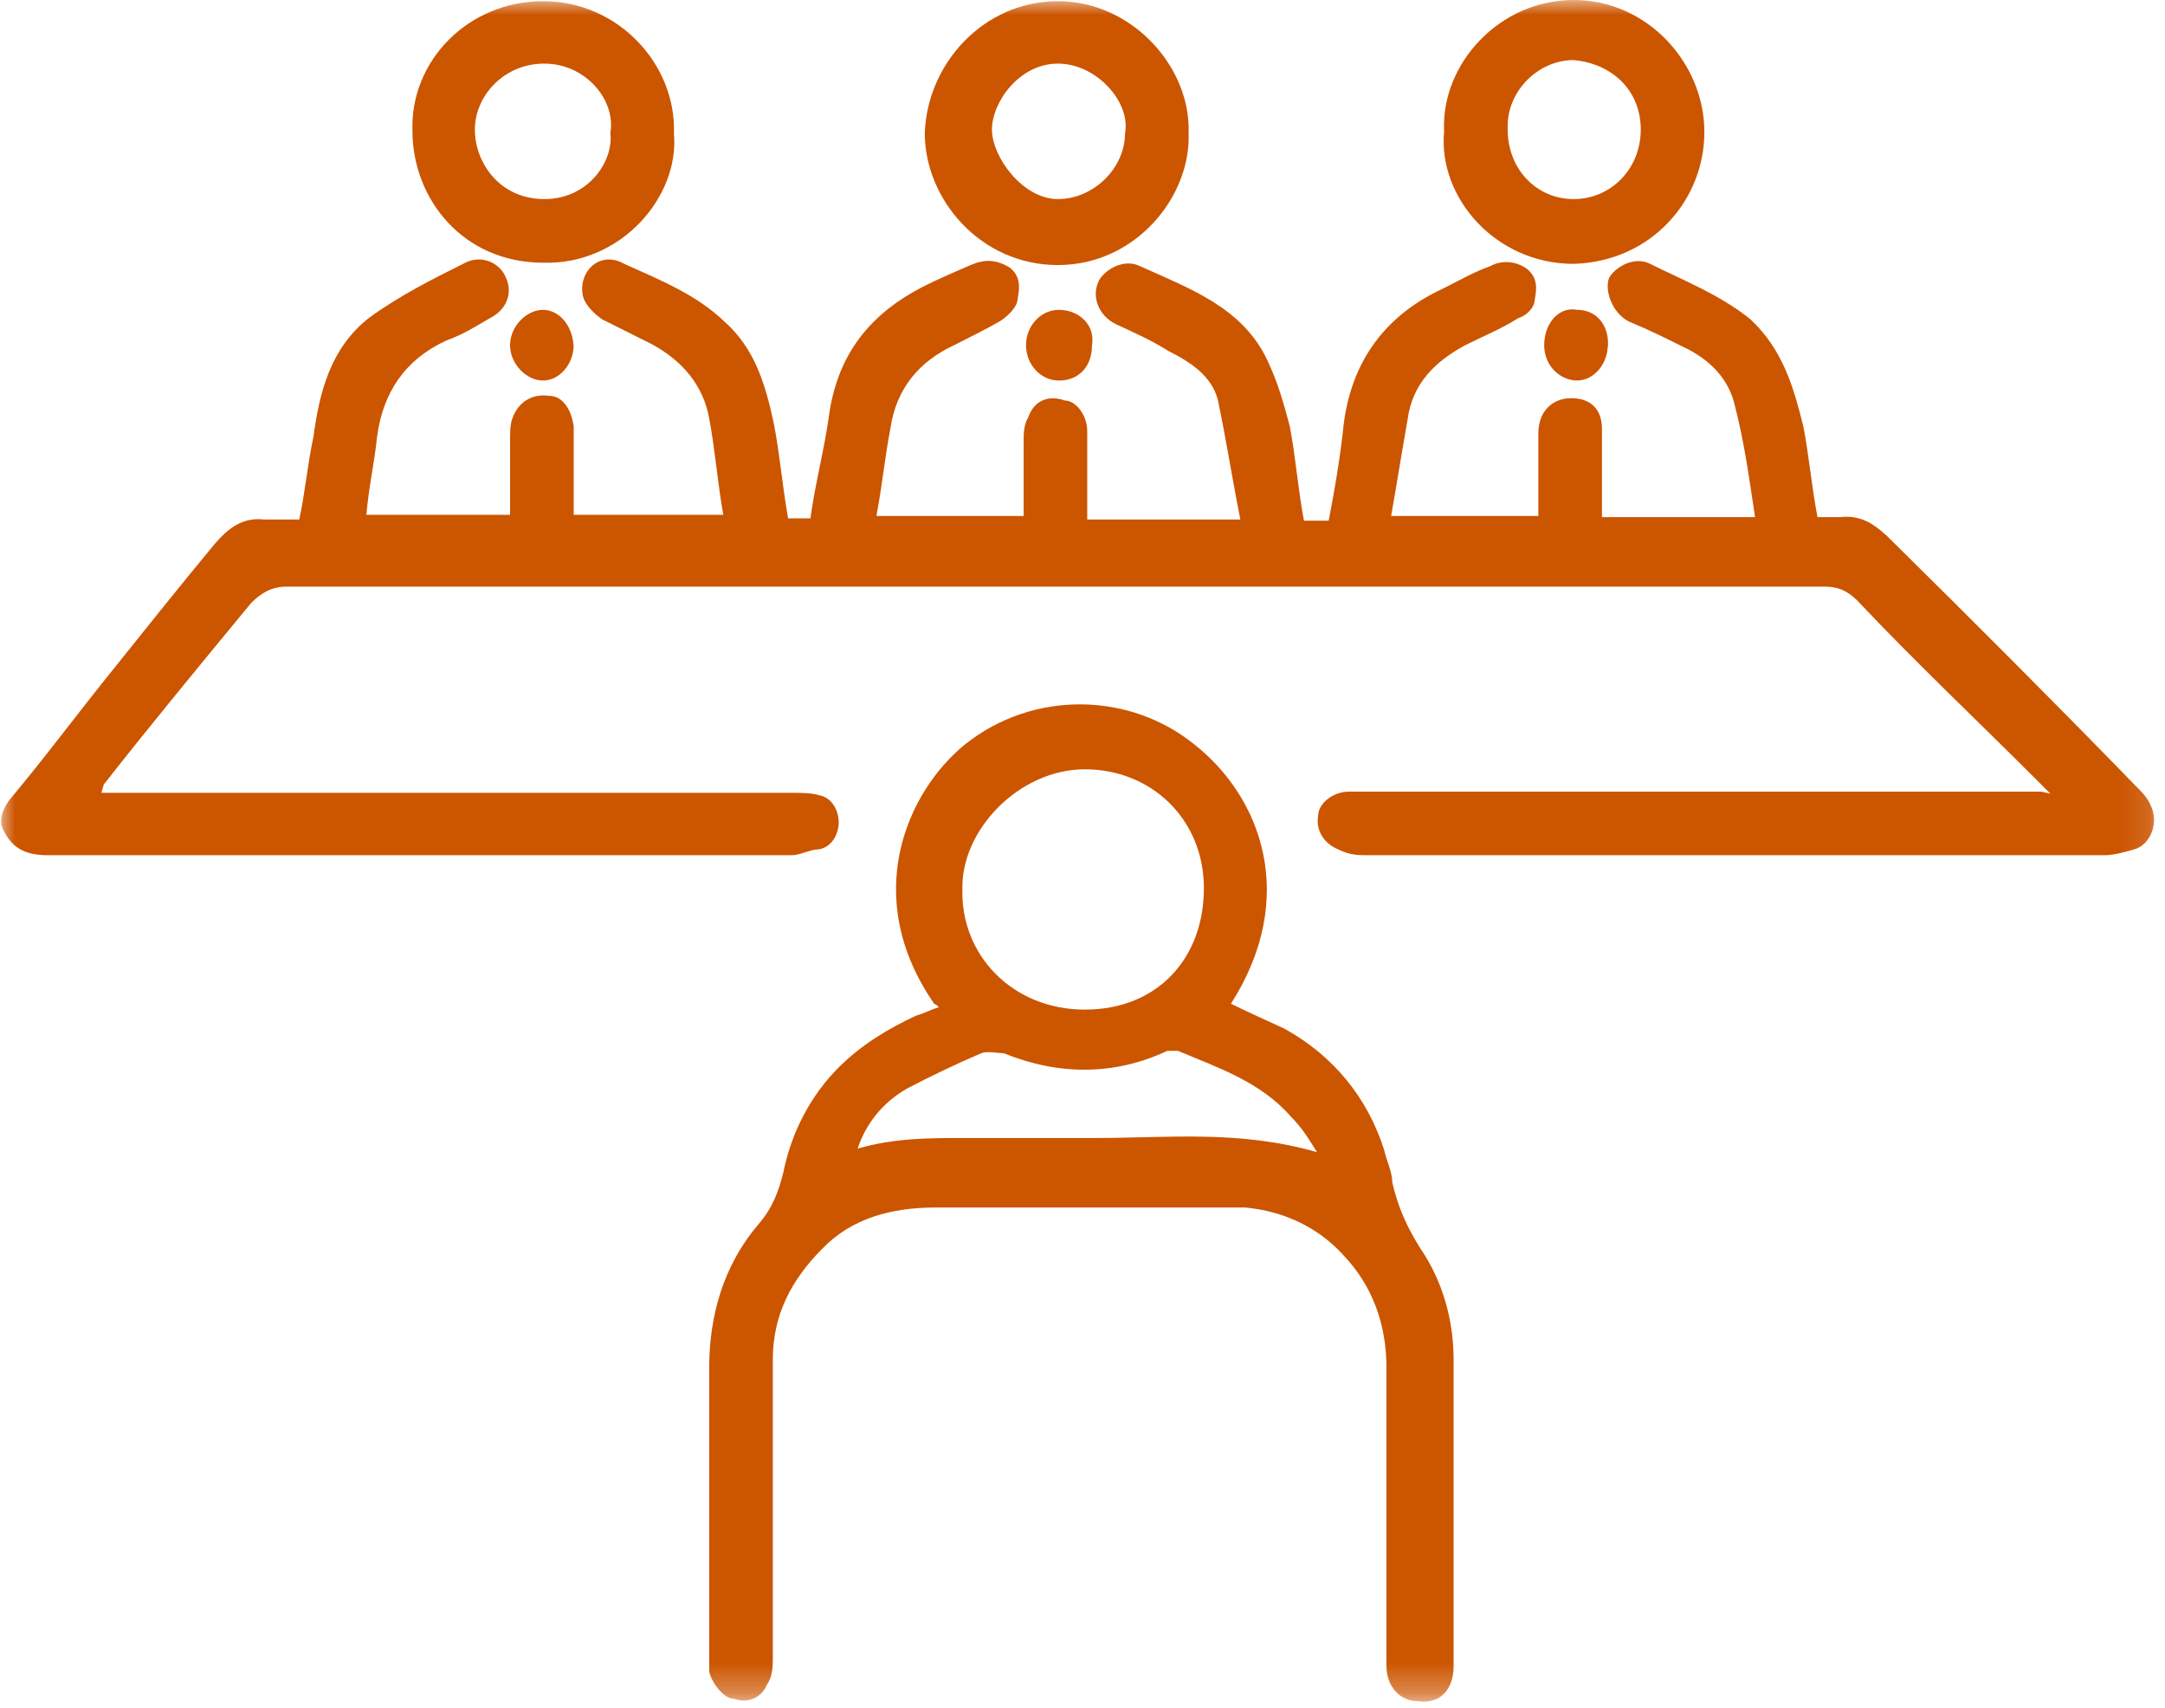 <svg width="71" height="56" viewBox="0 0 71 56" fill="none" xmlns="http://www.w3.org/2000/svg">
<mask id="mask0_693_1005" style="mask-type:luminance" maskUnits="userSpaceOnUse" x="0" y="0" width="71" height="56" fill="#000000">
<path d="M70.879 0H0V55.699H70.879V0Z" fill="white"/>
</mask>
<g mask="url(#mask0_693_1005)">
<path d="M67.252 26.034C66.981 25.764 66.904 25.687 66.711 25.494C64.818 23.601 62.81 21.708 60.917 19.7C60.569 19.352 60.26 19.236 59.836 19.236H9.389C8.926 19.236 8.578 19.429 8.231 19.777C6.608 21.747 4.947 23.755 3.402 25.725L3.325 25.996H25.96C26.23 25.996 26.617 25.996 26.849 26.073C27.312 26.15 27.505 26.614 27.505 26.961C27.505 27.309 27.312 27.773 26.849 27.85C26.578 27.85 26.23 28.043 25.96 28.043H1.587C0.776 28.043 0.389 27.773 0.119 27.232C-0.074 26.884 0.119 26.498 0.312 26.227C1.51 24.798 2.591 23.331 3.75 21.901C4.831 20.549 5.913 19.198 7.033 17.846C7.497 17.305 7.96 16.957 8.656 17.034H9.814C10.008 16.146 10.085 15.219 10.278 14.331C10.471 12.901 10.819 11.434 12.093 10.429C13.098 9.695 14.179 9.155 15.261 8.614C15.801 8.344 16.419 8.614 16.613 9.155C16.806 9.618 16.613 10.159 16.072 10.429C15.608 10.7 15.183 10.97 14.643 11.163C13.291 11.781 12.557 12.863 12.364 14.331C12.286 15.142 12.093 15.953 12.016 16.88H16.728V14.447C16.728 14.176 16.728 13.906 16.806 13.713C16.999 13.172 17.462 12.901 18.003 12.979C18.467 12.979 18.737 13.442 18.814 13.983V16.88H23.72C23.527 15.798 23.449 14.717 23.256 13.713C23.063 12.631 22.368 11.82 21.364 11.279C20.823 11.009 20.282 10.738 19.741 10.468C19.471 10.275 19.201 10.004 19.123 9.734C18.93 8.923 19.664 8.189 20.475 8.653C21.673 9.193 22.831 9.657 23.758 10.545C24.763 11.434 25.11 12.631 25.381 13.906C25.574 14.91 25.651 15.876 25.844 16.996H26.578C26.733 15.837 27.042 14.717 27.196 13.558C27.467 11.743 28.394 10.468 29.939 9.58C30.557 9.232 31.213 8.962 31.831 8.691C32.295 8.498 32.642 8.498 33.106 8.768C33.454 9.039 33.454 9.386 33.376 9.773C33.376 10.043 33.106 10.313 32.836 10.507C32.372 10.777 31.831 11.047 31.291 11.318C30.132 11.858 29.398 12.747 29.205 14.022C29.012 15.026 28.934 15.914 28.741 16.919H33.57V14.485C33.57 14.215 33.569 13.944 33.724 13.674C33.917 13.133 34.381 12.94 34.922 13.133C35.269 13.133 35.655 13.597 35.655 14.137V17.034H40.677C40.406 15.682 40.213 14.408 39.943 13.133C39.75 12.322 39.016 11.858 38.321 11.511C37.78 11.163 37.162 10.893 36.582 10.623C36.042 10.352 35.771 9.734 36.042 9.193C36.235 8.846 36.853 8.459 37.394 8.73C39.016 9.464 40.754 10.082 41.565 11.82C41.913 12.554 42.106 13.249 42.299 13.983C42.492 14.987 42.569 16.069 42.763 17.073H43.574C43.767 16.069 43.921 15.18 44.037 14.176C44.23 12.013 45.312 10.391 47.321 9.464C47.861 9.193 48.325 8.923 48.866 8.73C49.213 8.537 49.677 8.537 50.063 8.807C50.411 9.077 50.411 9.425 50.333 9.811C50.333 10.082 50.063 10.352 49.793 10.429C49.252 10.777 48.595 11.047 48.054 11.318C47.05 11.858 46.316 12.592 46.162 13.751C45.969 14.833 45.814 15.837 45.621 16.919H50.449V14.215C50.449 13.481 50.913 13.056 51.531 13.056C52.149 13.056 52.535 13.404 52.535 14.06V16.957H57.556C57.363 15.682 57.209 14.524 56.9 13.326C56.707 12.438 56.089 11.781 55.162 11.356C54.621 11.086 54.08 10.816 53.423 10.545C52.883 10.275 52.612 9.541 52.767 9.116C52.96 8.768 53.578 8.382 54.119 8.653C55.2 9.193 56.398 9.657 57.402 10.468C58.484 11.472 58.831 12.747 59.14 13.983C59.333 14.987 59.411 15.953 59.604 16.957H60.338C60.994 16.88 61.419 17.15 61.883 17.575C64.625 20.279 67.329 22.983 70.072 25.803C70.265 25.996 70.419 26.15 70.535 26.421C70.805 26.961 70.535 27.695 69.994 27.85C69.724 27.927 69.338 28.043 68.99 28.043H44.887C44.539 28.043 44.269 28.043 43.883 27.85C43.419 27.657 43.149 27.232 43.226 26.768C43.226 26.305 43.767 25.957 44.23 25.957H66.943L67.29 26.034H67.252Z" fill="#cc5500"/>
<path d="M30.636 32.912C28.202 29.397 29.747 25.959 31.64 24.414C33.919 22.599 37.086 22.715 39.172 24.414C41.335 26.114 42.61 29.397 40.369 32.912C40.91 33.182 41.528 33.453 42.108 33.723C43.73 34.612 44.85 36.002 45.391 37.702C45.468 38.049 45.661 38.436 45.661 38.783C45.854 39.594 46.125 40.212 46.588 40.946C47.322 42.028 47.67 43.303 47.67 44.577V54.62C47.67 55.431 47.206 55.895 46.472 55.779C45.932 55.779 45.468 55.315 45.468 54.62V44.848C45.468 43.418 45.005 42.144 44.039 41.139C43.228 40.251 42.108 39.71 40.833 39.594H30.674C29.245 39.594 27.932 39.942 26.966 40.946C25.962 41.951 25.344 43.109 25.344 44.577V54.35C25.344 54.62 25.344 54.968 25.151 55.238C24.957 55.702 24.494 55.856 24.069 55.702C23.721 55.702 23.335 55.161 23.258 54.813V44.848C23.258 43.148 23.721 41.487 24.88 40.135C25.344 39.594 25.537 39.054 25.691 38.436C25.962 37.084 26.618 35.886 27.507 34.998C28.241 34.264 29.129 33.723 30.056 33.298C30.326 33.221 30.52 33.105 30.79 33.028L30.713 32.951L30.636 32.912ZM31.562 29.127C31.485 31.29 33.185 33.105 35.58 33.105C37.974 33.105 39.481 31.406 39.481 29.127C39.481 26.848 37.743 25.225 35.58 25.225C33.417 25.225 31.485 27.234 31.562 29.204V29.127ZM43.266 37.895C42.919 37.354 42.726 37.006 42.339 36.62C41.335 35.461 39.906 34.998 38.631 34.457H38.283C36.545 35.268 34.73 35.268 32.914 34.534C32.721 34.534 32.374 34.457 32.181 34.534C31.369 34.882 30.558 35.268 29.747 35.693C28.936 36.157 28.395 36.852 28.125 37.663C29.322 37.315 30.481 37.315 31.562 37.315H35.927C38.283 37.315 40.64 37.045 43.189 37.779L43.266 37.856V37.895Z" fill="#cc5500"/>
<path d="M47.357 4.249C47.28 2.086 49.173 0 51.606 0C54.04 0 55.894 2.086 55.894 4.326C55.894 6.566 54.156 8.575 51.606 8.652C49.057 8.652 47.164 6.489 47.357 4.326V4.249ZM49.443 4.249C49.443 5.524 50.37 6.528 51.606 6.528C52.842 6.528 53.808 5.524 53.808 4.249C53.808 2.974 52.881 2.086 51.606 1.97C50.447 1.97 49.443 2.974 49.443 4.133V4.21V4.249Z" fill="#cc5500"/>
<path d="M38.98 4.365C39.058 6.451 37.242 8.691 34.693 8.691C32.144 8.691 30.328 6.528 30.328 4.365C30.405 2.086 32.26 0.039 34.693 0.039C37.126 0.039 39.058 2.202 38.98 4.365ZM36.895 4.365C37.088 3.361 35.968 2.086 34.693 2.086C33.418 2.086 32.53 3.361 32.53 4.249C32.53 5.138 33.534 6.528 34.693 6.528C35.852 6.528 36.895 5.524 36.895 4.365Z" fill="#cc5500"/>
<path d="M22.101 4.365C22.294 6.451 20.363 8.691 17.813 8.614C15.187 8.614 13.526 6.528 13.526 4.288C13.448 2.009 15.341 0.039 17.813 0.039C20.285 0.039 22.178 2.125 22.101 4.365ZM20.015 4.365C20.208 3.284 19.204 2.086 17.852 2.086C16.5 2.086 15.573 3.168 15.573 4.249C15.573 5.331 16.384 6.528 17.852 6.528C19.32 6.528 20.131 5.254 20.015 4.365Z" fill="#cc5500"/>
<path d="M52.726 11.318C52.726 11.936 52.263 12.477 51.722 12.477C51.181 12.477 50.641 12.013 50.641 11.318C50.641 10.623 51.104 10.043 51.722 10.159C52.379 10.159 52.804 10.7 52.726 11.434V11.357V11.318Z" fill="#cc5500"/>
<path d="M18.812 11.319C18.812 11.937 18.349 12.478 17.808 12.478C17.267 12.478 16.727 11.937 16.727 11.319C16.727 10.701 17.267 10.16 17.808 10.16C18.349 10.16 18.812 10.701 18.812 11.435V11.358V11.319Z" fill="#cc5500"/>
<path d="M35.812 11.319C35.812 12.053 35.348 12.478 34.73 12.478C34.112 12.478 33.648 11.937 33.648 11.319C33.648 10.701 34.112 10.16 34.73 10.16C35.348 10.16 35.927 10.624 35.812 11.319Z" fill="#cc5500"/>
</g>
</svg>